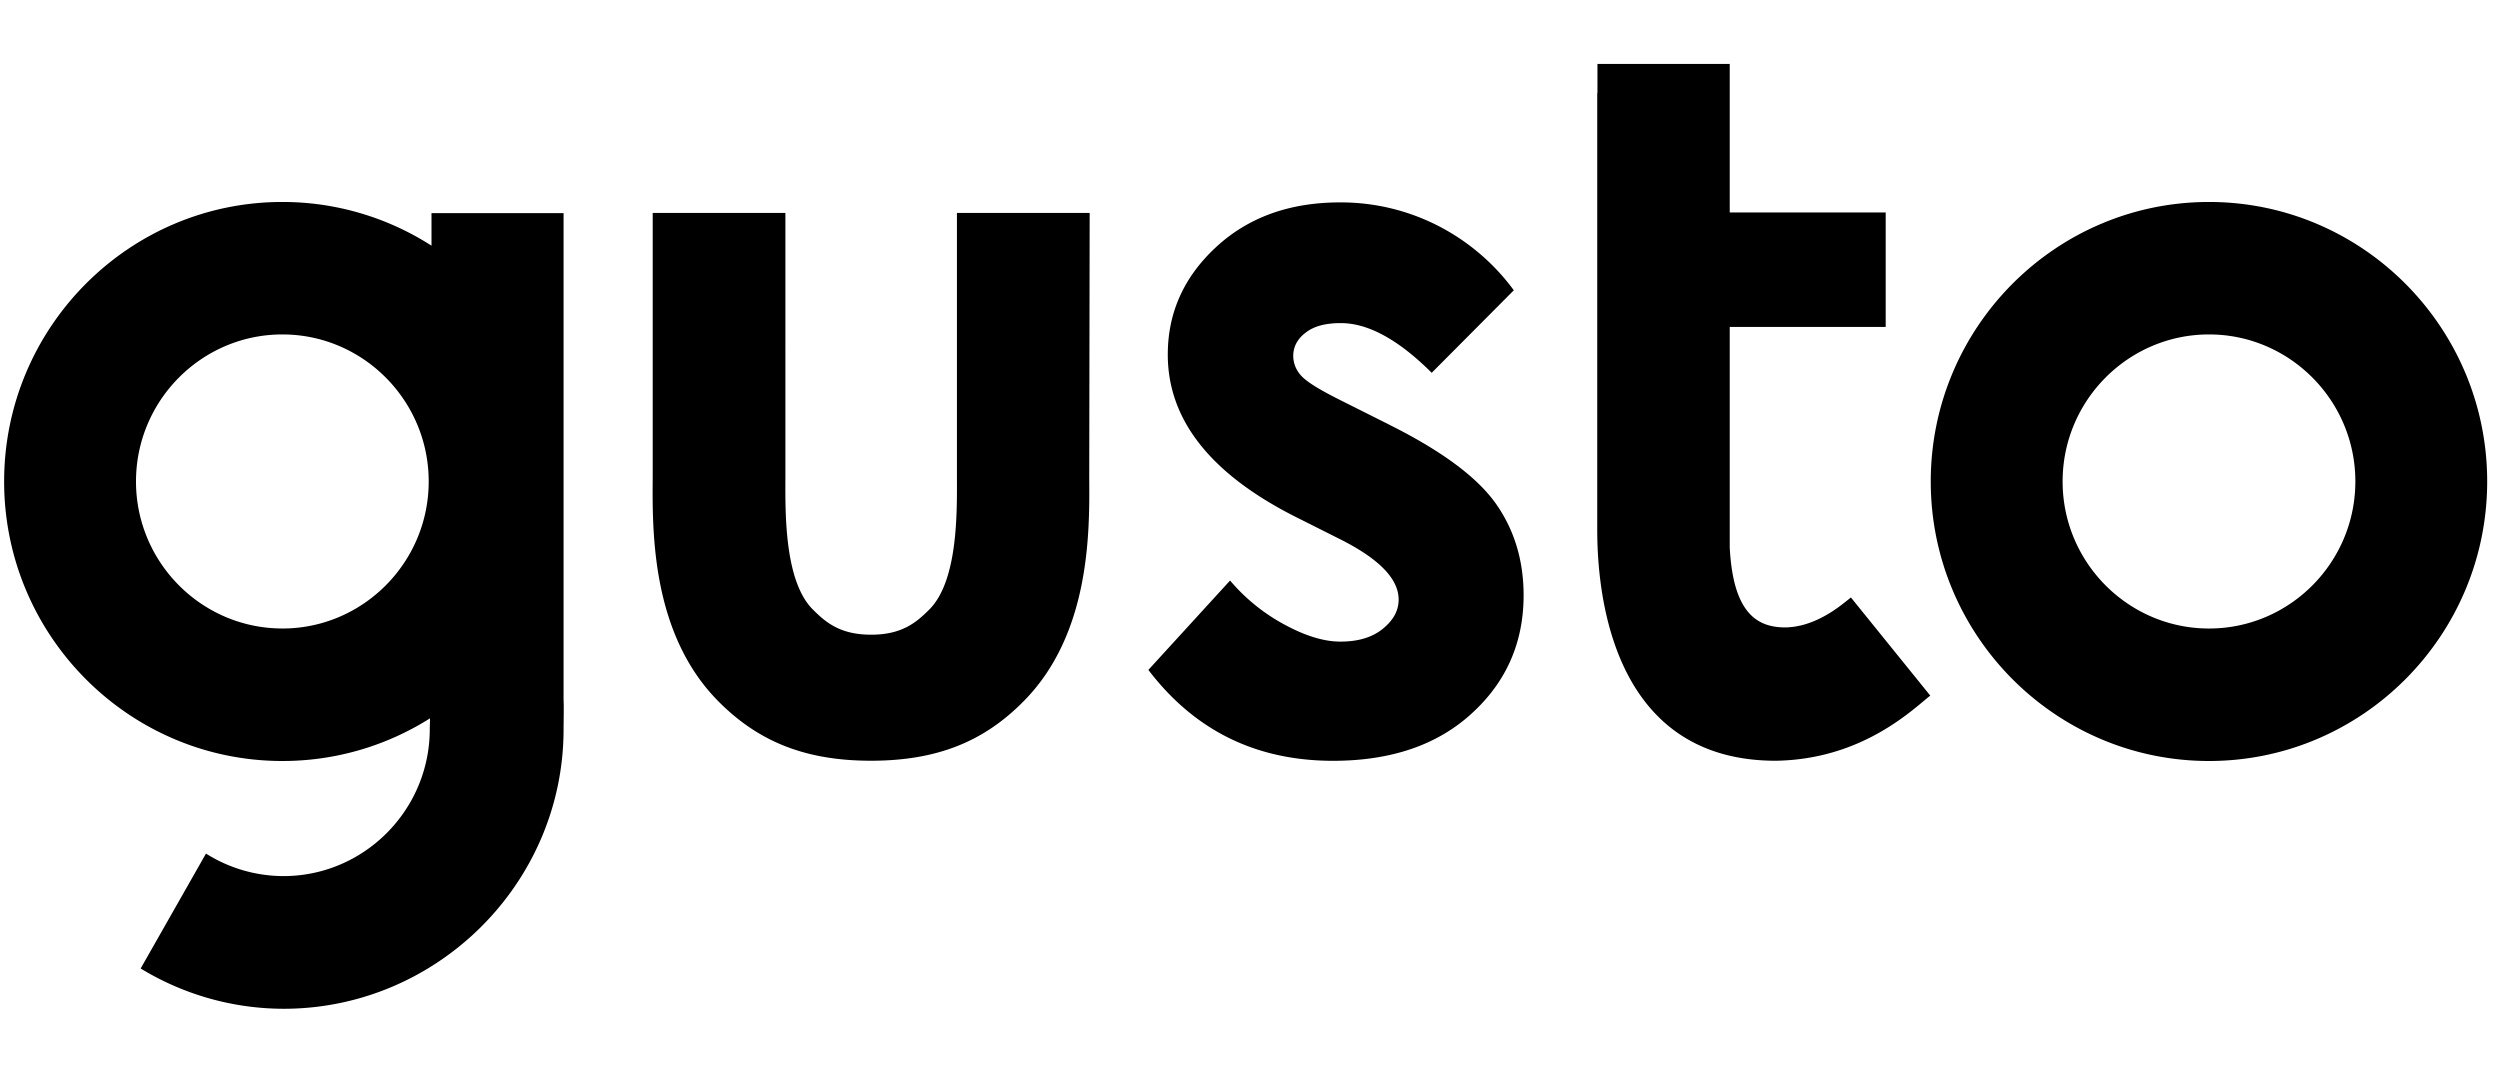 <svg xmlns="http://www.w3.org/2000/svg" width="133" height="57" fill="none"><path fill="#F45D48" d="M117.519 10.745c-8.162 0-14.803 6.67-14.803 14.87s6.641 14.87 14.803 14.87c8.159 0 14.799-6.67 14.799-14.87s-6.64-14.87-14.799-14.87Zm0 22.692c-4.292 0-7.788-3.513-7.788-7.822 0-4.312 3.496-7.823 7.788-7.823 4.288 0 7.786 3.511 7.786 7.822 0 4.312-3.494 7.823-7.786 7.823ZM73.93 22.603l-2.588-1.298c-1.124-.559-1.828-.992-2.112-1.311a1.56 1.56 0 0 1-.43-1.05c0-.501.226-.924.67-1.253.44-.345 1.066-.502 1.86-.502 1.454 0 3.064.877 4.837 2.644l4.368-4.39a11.506 11.506 0 0 0-4.097-3.465 11.341 11.341 0 0 0-5.153-1.21c-2.667 0-4.869.787-6.584 2.372-1.714 1.585-2.575 3.49-2.575 5.724 0 3.465 2.268 6.352 6.821 8.644l2.384 1.197c2.054 1.039 3.076 2.098 3.076 3.193 0 .593-.285 1.106-.852 1.562-.567.457-1.317.674-2.247.674-.862 0-1.85-.297-2.962-.9a9.968 9.968 0 0 1-2.906-2.35l-4.346 4.755c2.45 3.216 5.718 4.836 9.827 4.836 3.088 0 5.552-.845 7.378-2.522 1.838-1.675 2.757-3.773 2.757-6.283 0-1.882-.51-3.534-1.52-4.937-1.02-1.404-2.893-2.77-5.606-4.128v-.002ZM29.982 37.245V11.337h-7.026v1.734a14.65 14.65 0 0 0-7.937-2.326c-8.16 0-14.799 6.67-14.799 14.87s6.64 14.87 14.8 14.87a14.661 14.661 0 0 0 7.856-2.27c0 .228-.012.433-.012.571 0 4.31-3.496 7.822-7.786 7.822a7.742 7.742 0 0 1-4.12-1.198l-3.475 6.113a14.658 14.658 0 0 0 7.607 2.144c8.16 0 14.892-6.672 14.892-14.871 0-.318.021-1.254 0-1.551Zm-14.961-3.81c-4.289 0-7.786-3.511-7.786-7.82 0-4.312 3.495-7.823 7.786-7.823 4.29 0 7.786 3.511 7.786 7.822 0 4.31-3.496 7.823-7.786 7.823v-.002ZM57.97 11.327h-7.061v14.136c.011 2.008.011 5.476-1.463 6.957-.704.707-1.476 1.346-3.1 1.346-1.634 0-2.406-.64-3.108-1.346-1.476-1.483-1.465-4.96-1.455-6.957V11.327h-7.059V25.42c-.023 2.906-.057 8.301 3.485 11.881 2.077 2.099 4.552 3.17 8.126 3.17 3.577 0 6.05-1.06 8.127-3.17 3.542-3.58 3.508-8.986 3.485-11.88l.023-14.095Zm40.01 20.845c-.567.432-1.942 1.391-3.496 1.175-1.271-.172-2.303-1.107-2.462-4.23V17.393h8.297v-6.09h-8.297V3.4h-7.038v1.55h-.011v23.242c0 3.695.93 12.28 9.5 12.28 4.336-.067 6.968-2.428 8.071-3.35l.147-.115-4.223-5.223c-.011.01-.306.249-.488.387Z" style="fill:#f45d48;fill:color(display-p3 .957 .365 .282);fill-opacity:1"/></svg>